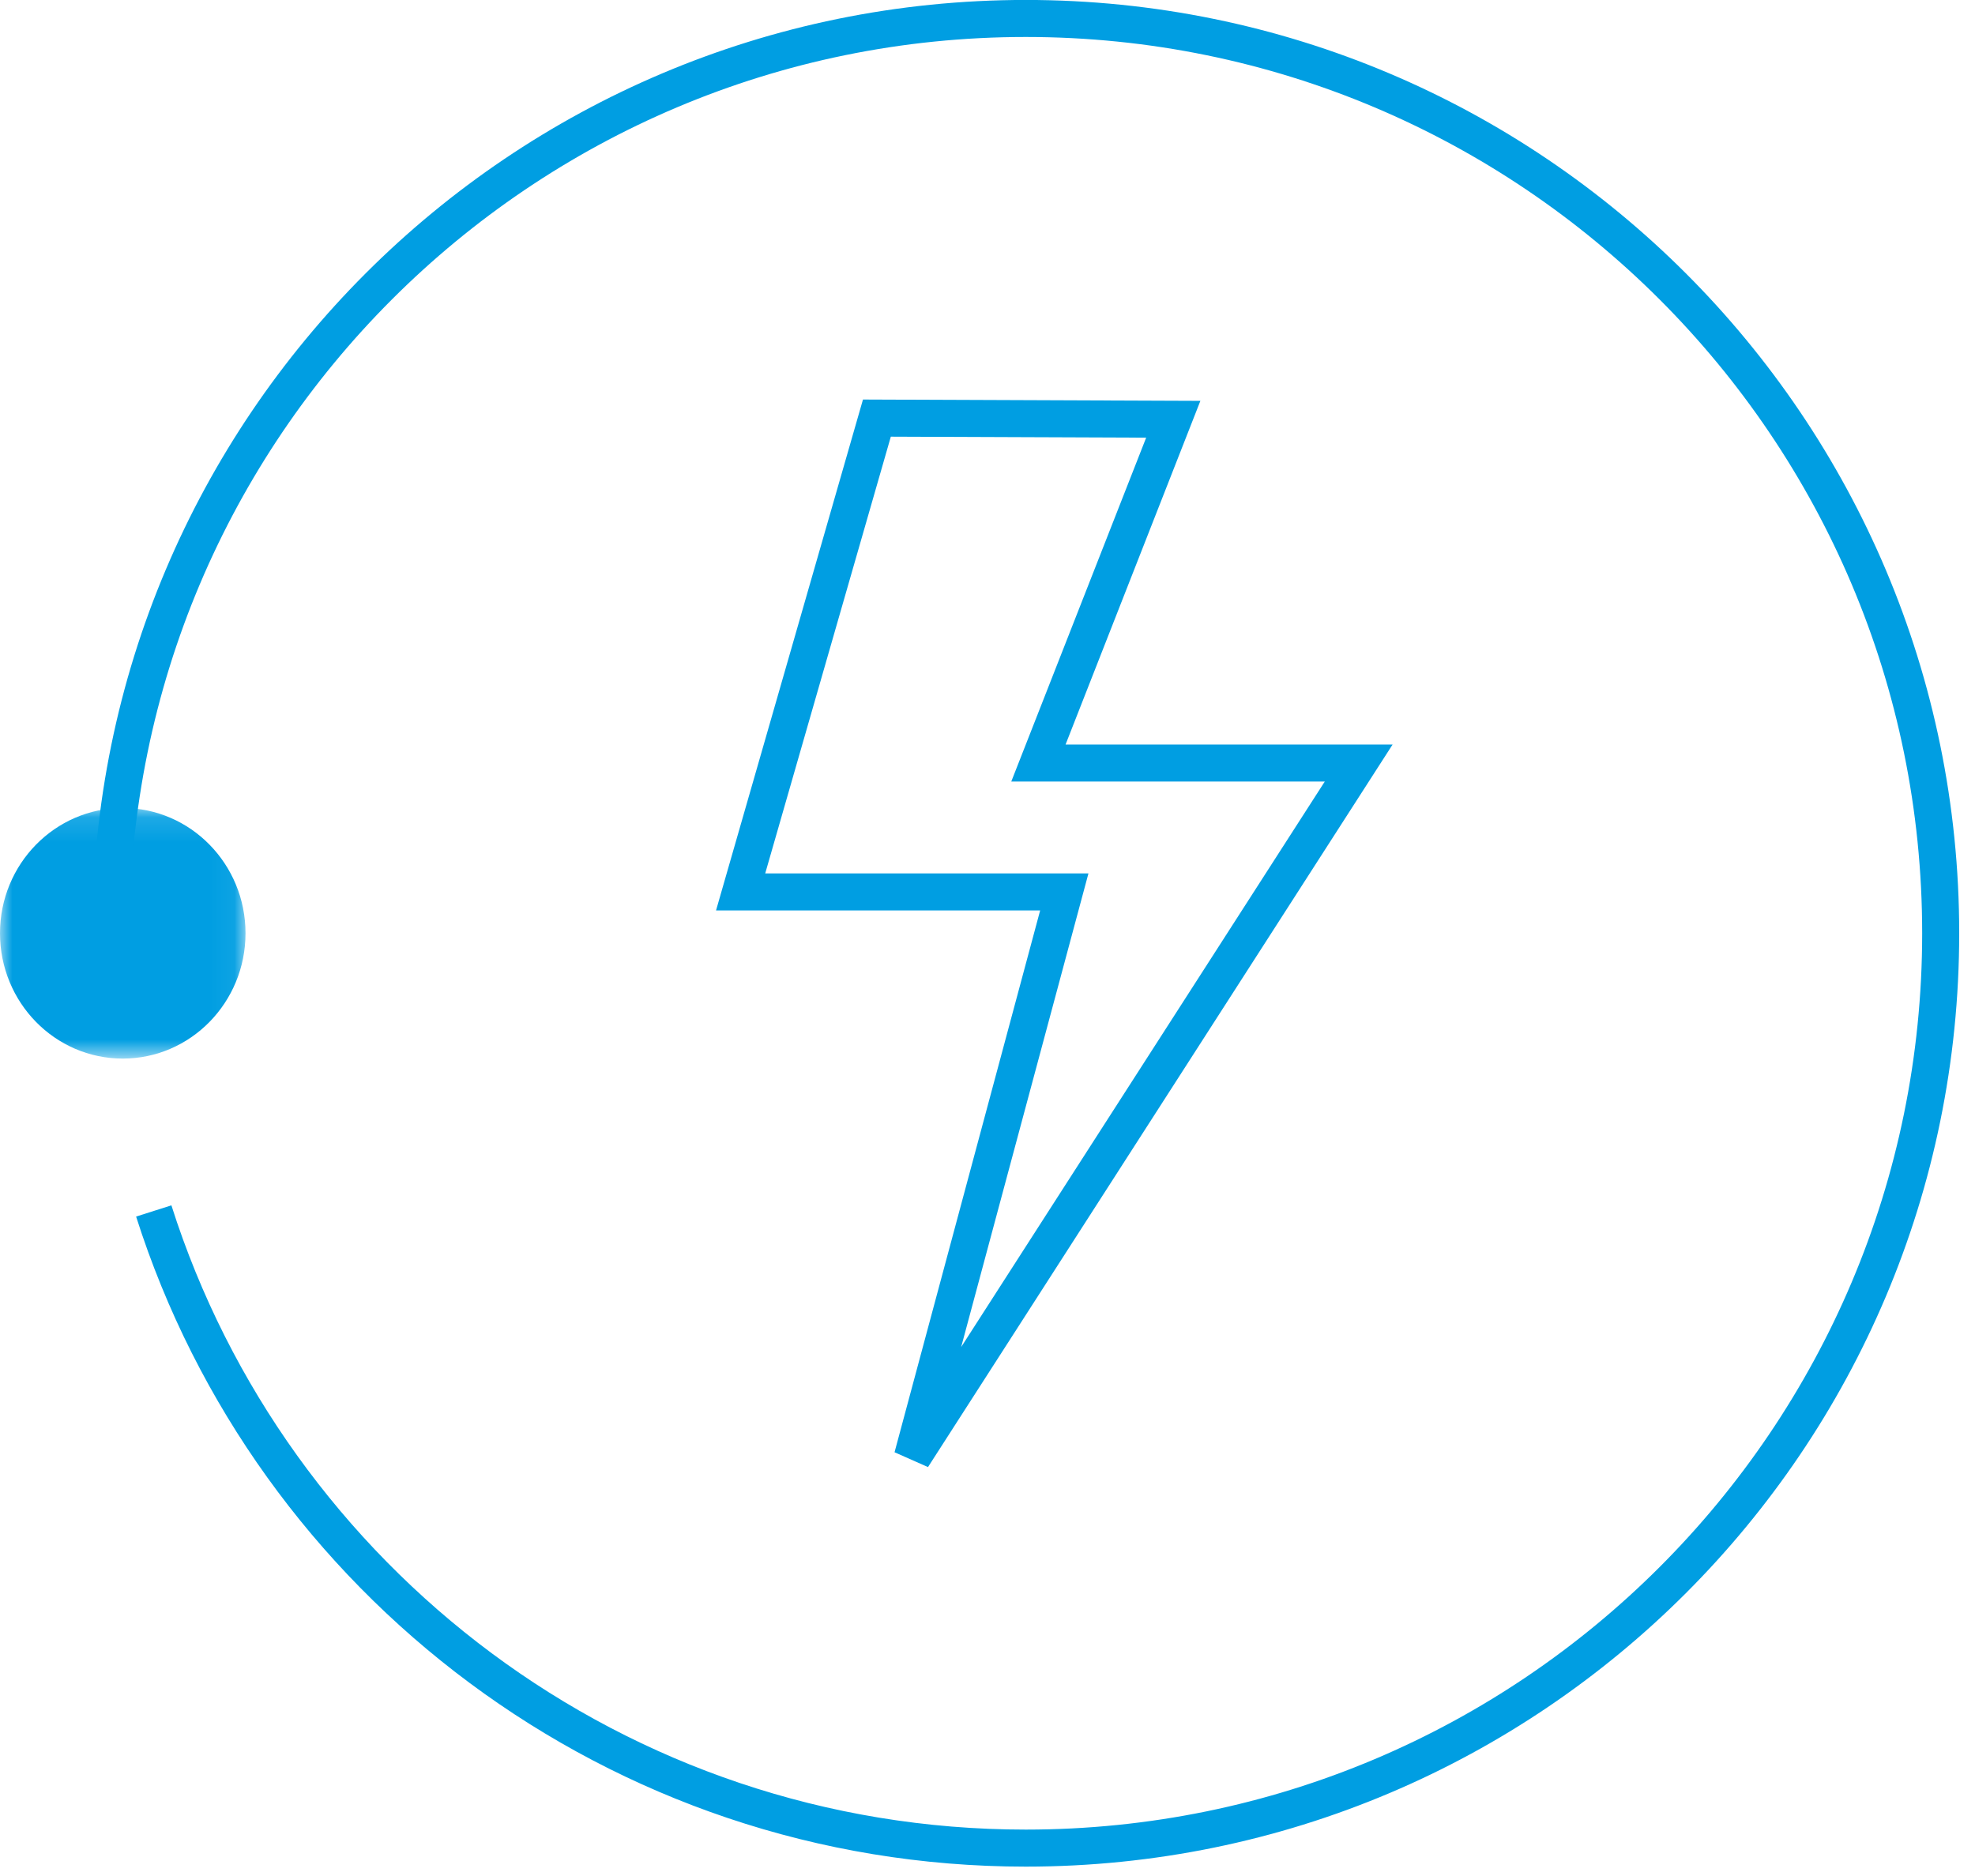 <svg xmlns="http://www.w3.org/2000/svg" xmlns:xlink="http://www.w3.org/1999/xlink" width="80" height="76" viewBox="0 0 80 76">
    <defs>
        <path id="a" d="M0 .113h9.945v10.152H0z"/>
    </defs>
    <g fill="none" fill-rule="evenodd">
        <path stroke="#009EE2" stroke-width="1.5" d="M36.959 59.028l6.152-22.895H30l5.52-19.195 12.005.047-5.462 13.926h12.973z"/>
        <g transform="translate(0 32.62)">
            <mask id="b" fill="#fff">
                <use xlink:href="#a"/>
            </mask>
            <path fill="#009EE2" d="M4.973.113c2.745 0 4.972 2.273 4.972 5.074 0 2.805-2.227 5.078-4.973 5.078S0 7.992 0 5.187C0 2.387 2.228.113 4.974.113" mask="url(#b)"/>
        </g>
        <path stroke="#009EE2" stroke-width="1.5" d="M6.228 49.058C10.99 64.027 25.004 74.87 41.55 74.87c20.467 0 37.06-16.593 37.06-37.062 0-20.47-16.593-37.06-37.06-37.06-20.468 0-37.061 16.59-37.061 37.06"/>
    </g>
</svg>
